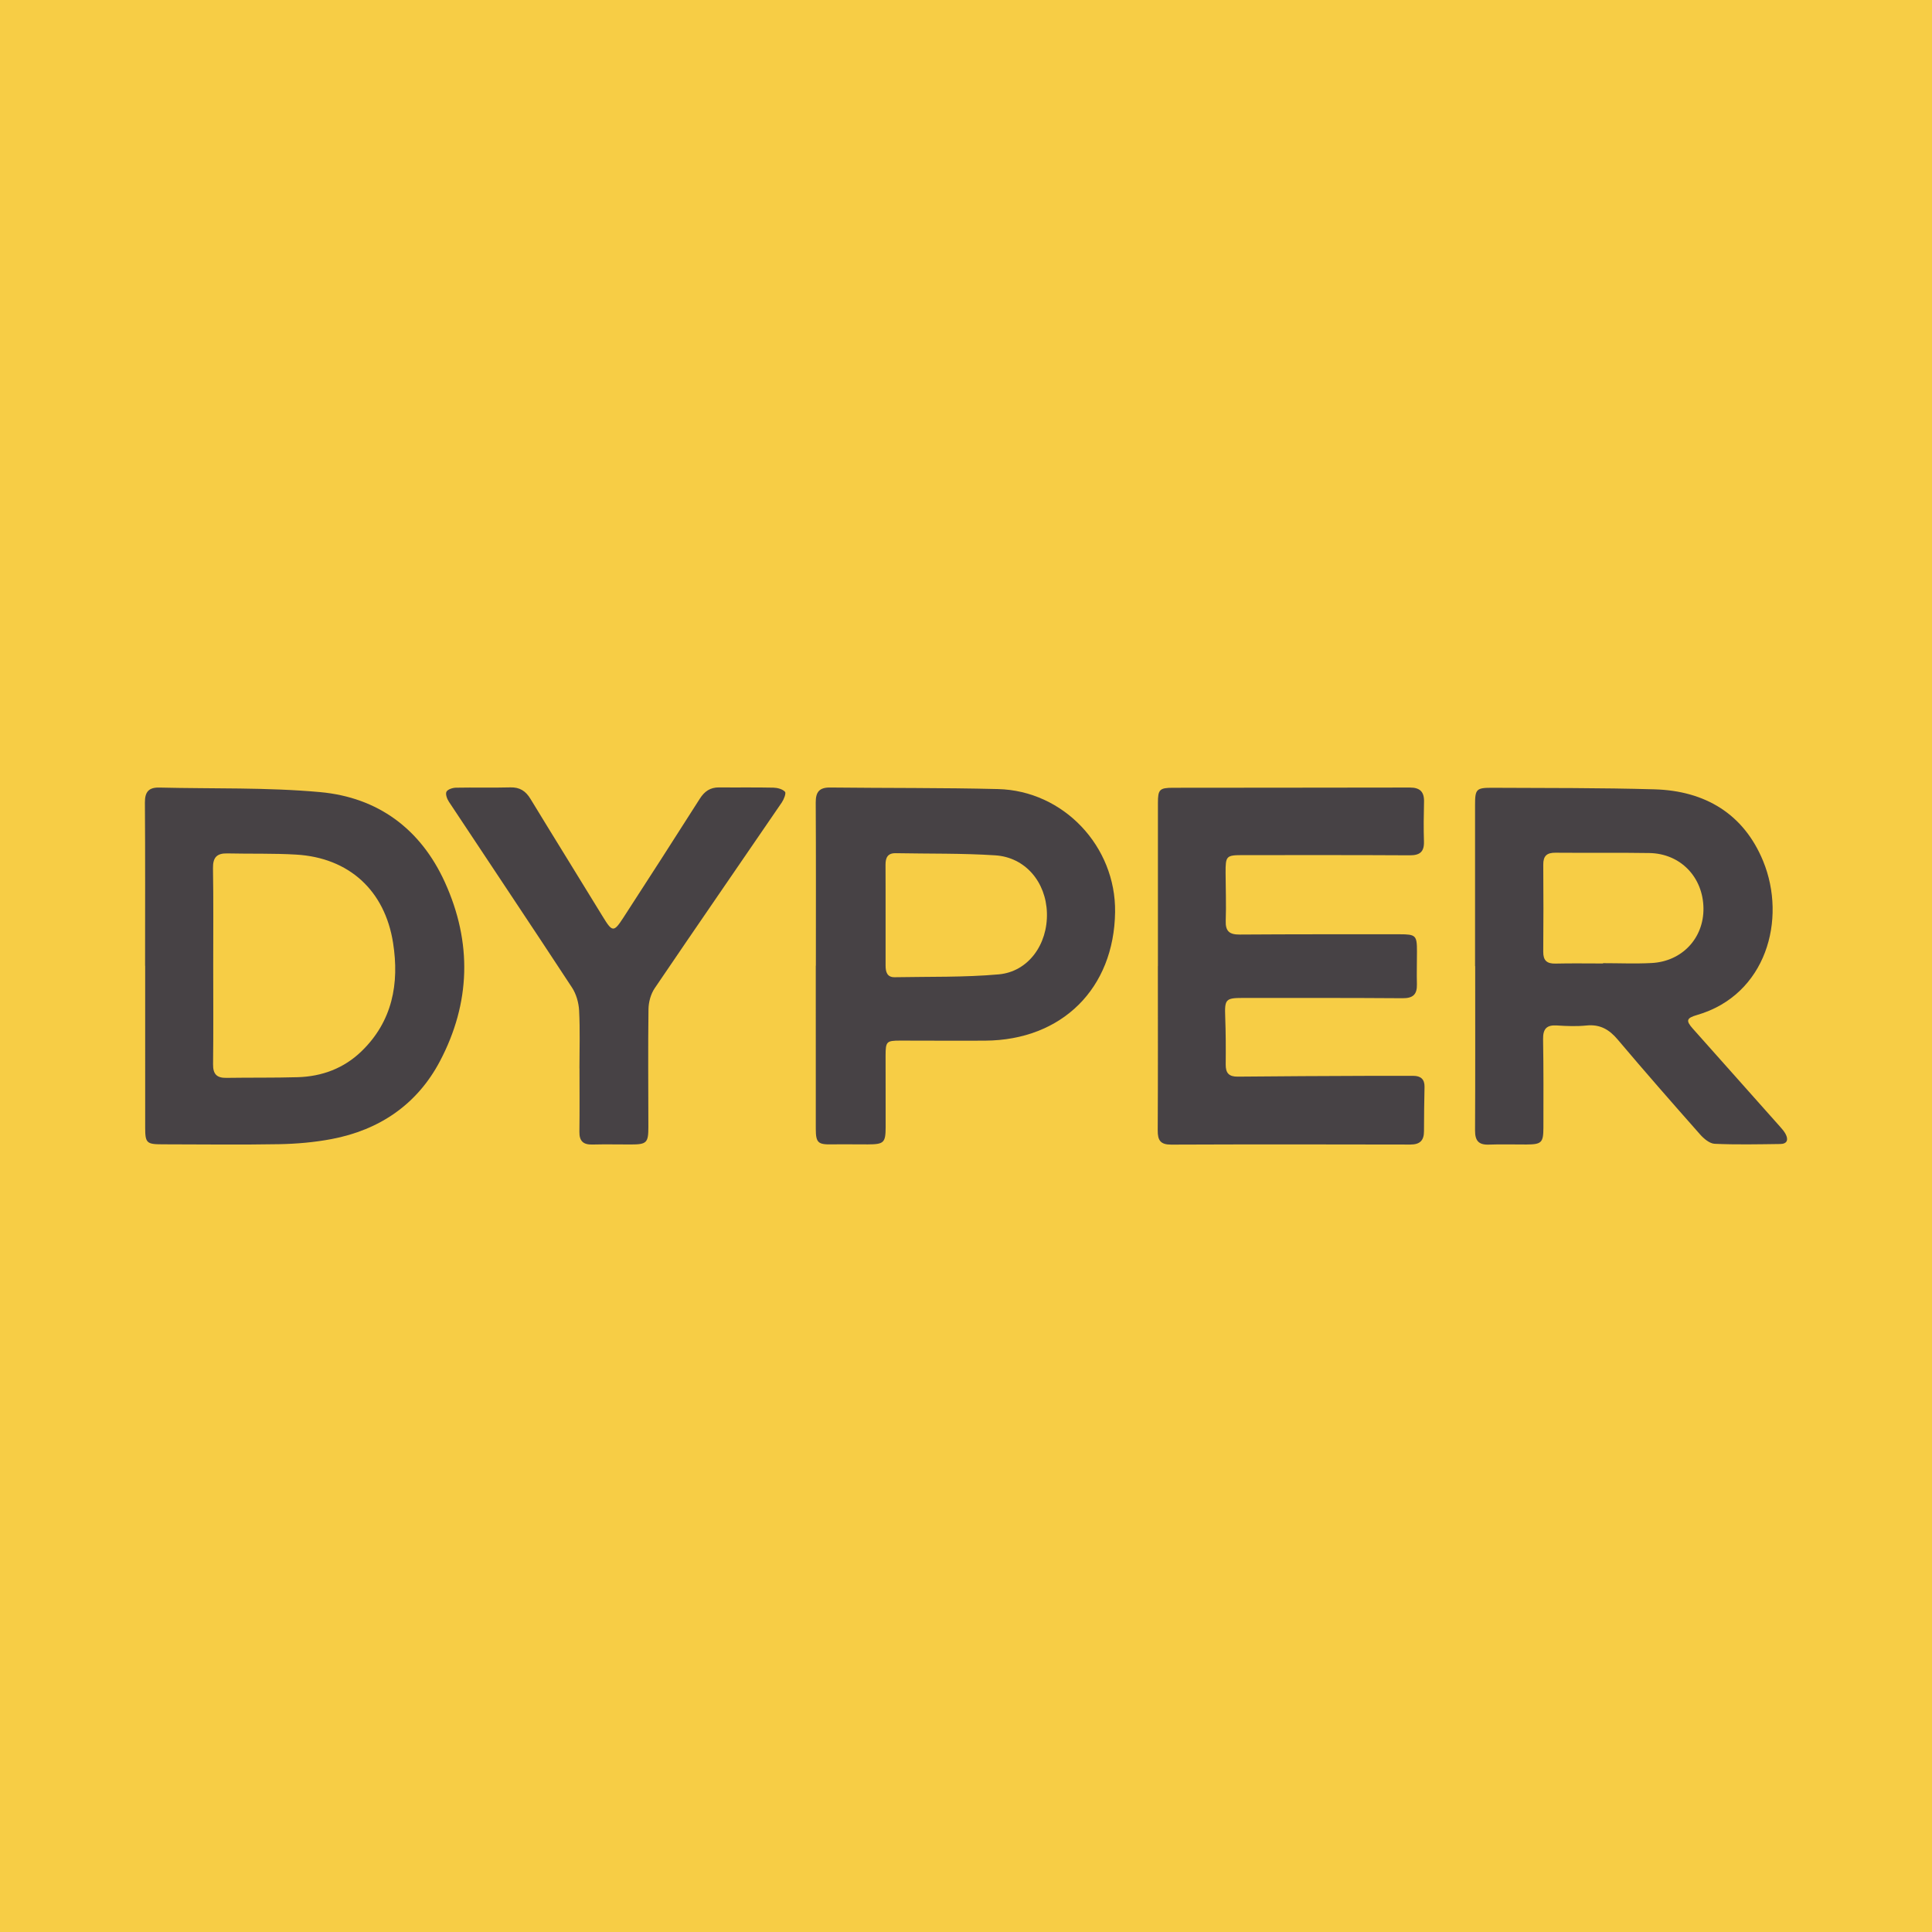 <?xml version="1.0" encoding="utf-8"?>
<!-- Generator: Adobe Illustrator 17.0.0, SVG Export Plug-In . SVG Version: 6.00 Build 0)  -->
<!DOCTYPE svg PUBLIC "-//W3C//DTD SVG 1.1//EN" "http://www.w3.org/Graphics/SVG/1.1/DTD/svg11.dtd">
<svg version="1.1" id="Layer_1" xmlns="http://www.w3.org/2000/svg" xmlns:xlink="http://www.w3.org/1999/xlink" x="0px" y="0px"
	 width="200px" height="200px" viewBox="0 0 200 200" enable-background="new 0 0 200 200" xml:space="preserve">
<rect fill="#F7CD45" width="200" height="200"/>
<g>
	<path fill="#474245" d="M152.697,100.012c0-5.554,0-11.107,0-16.661c0-1.661,0.113-1.809,1.812-1.8
		c5.591,0.029,11.184,0,16.771,0.16c5.221,0.15,9.232,2.536,11.24,7.429c2.471,6.02,0.322,13.859-6.843,15.932
		c-1.099,0.318-1.173,0.584-0.44,1.41c3.01,3.391,6.031,6.774,9.044,10.163c0.206,0.232,0.416,0.473,0.561,0.744
		c0.312,0.586,0.176,1.028-0.547,1.038c-2.266,0.029-4.535,0.08-6.796-0.022c-0.522-0.024-1.12-0.532-1.509-0.972
		c-2.874-3.249-5.733-6.513-8.532-9.826c-0.883-1.046-1.835-1.59-3.23-1.448c-1.006,0.102-2.035,0.064-3.048-0.003
		c-1.075-0.072-1.458,0.352-1.44,1.423c0.053,3.05,0.039,6.101,0.033,9.151c-0.003,1.565-0.19,1.738-1.769,1.748
		c-1.291,0.008-2.583-0.039-3.871,0.011c-1.073,0.042-1.442-0.414-1.436-1.464c0.029-5.671,0.014-11.342,0.014-17.013
		C152.707,100.012,152.702,100.012,152.697,100.012z M165.947,99.739c0-0.011,0-0.021,0-0.032c1.678,0,3.36,0.073,5.034-0.016
		c3.158-0.166,5.401-2.587,5.361-5.672c-0.042-3.225-2.386-5.661-5.598-5.713c-3.239-0.053-6.479-0.004-9.719-0.033
		c-0.891-0.008-1.275,0.327-1.267,1.237c0.025,3.005,0.023,6.011-0.002,9.016c-0.007,0.912,0.382,1.246,1.274,1.224
		C162.668,99.711,164.308,99.739,165.947,99.739z"/>
	<path fill="#474245" d="M15.019,99.973c0-5.63,0.022-11.261-0.018-16.891c-0.008-1.119,0.409-1.581,1.5-1.554
		c5.546,0.137,11.118-0.031,16.631,0.47c5.98,0.543,10.412,3.802,12.928,9.344c2.827,6.228,2.661,12.478-0.517,18.509
		c-2.36,4.478-6.251,7.12-11.212,8.063c-1.791,0.34-3.636,0.499-5.461,0.532c-4.025,0.074-8.052,0.015-12.078,0.013
		c-1.605-0.001-1.763-0.144-1.763-1.711c-0.003-5.591-0.001-11.183-0.001-16.774C15.023,99.973,15.021,99.973,15.019,99.973z
		 M22.073,99.974c0,3.402,0.026,6.804-0.016,10.206c-0.012,1.019,0.389,1.415,1.376,1.4c2.463-0.038,4.928,0.002,7.389-0.069
		c2.511-0.073,4.773-0.919,6.588-2.671c3.215-3.101,3.943-7.021,3.28-11.235c-0.856-5.445-4.58-8.809-10.011-9.136
		c-2.374-0.143-4.761-0.068-7.142-0.124c-1.095-0.026-1.508,0.418-1.489,1.54C22.106,93.248,22.07,96.612,22.073,99.974z"/>
	<path fill="#474245" d="M119.868,100.009c0-5.631,0-11.262,0-16.893c0-1.371,0.159-1.564,1.552-1.566
		c8.173-0.014,16.346-0.004,24.519-0.024c1.048-0.003,1.502,0.431,1.476,1.475c-0.034,1.368-0.051,2.738-0.008,4.105
		c0.034,1.067-0.413,1.441-1.468,1.435c-5.748-0.033-11.497-0.021-17.245-0.019c-1.766,0.001-1.829,0.071-1.821,1.871
		c0.007,1.642,0.073,3.286,0.014,4.926c-0.039,1.091,0.393,1.433,1.445,1.426c5.514-0.038,11.028-0.028,16.542-0.029
		c1.698,0,1.811,0.117,1.81,1.781c0,1.134-0.035,2.269-0.006,3.402c0.027,1.043-0.406,1.444-1.472,1.437
		c-5.514-0.04-11.028-0.028-16.541-0.029c-1.799,0-1.899,0.147-1.831,1.967c0.061,1.641,0.066,3.284,0.051,4.926
		c-0.008,0.887,0.334,1.264,1.252,1.254c4.456-0.049,8.912-0.061,13.367-0.081c1.602-0.007,3.203-0.002,4.805-0.001
		c0.757,0.001,1.172,0.344,1.158,1.138c-0.026,1.524-0.06,3.049-0.056,4.573c0.002,0.979-0.412,1.403-1.419,1.401
		c-8.25-0.019-16.5-0.026-24.75,0.007c-1.11,0.004-1.401-0.44-1.395-1.47c0.032-5.67,0.015-11.34,0.015-17.011
		C119.864,100.009,119.866,100.009,119.868,100.009z"/>
	<path fill="#474245" d="M84.459,99.97c0-5.632,0.018-11.263-0.015-16.895c-0.006-1.101,0.383-1.565,1.501-1.552
		c5.787,0.066,11.575,0.018,17.36,0.16c6.795,0.167,12.218,5.938,12.129,12.732c-0.104,7.912-5.497,13.26-13.447,13.313
		c-2.933,0.02-5.866-0.006-8.799-0.005c-1.417,0.001-1.51,0.093-1.513,1.554c-0.005,2.464,0.014,4.928,0.007,7.392
		c-0.005,1.628-0.177,1.79-1.84,1.798c-1.251,0.006-2.502-0.023-3.752-0.001c-1.403,0.025-1.638-0.176-1.639-1.602
		c-0.004-5.632-0.002-11.264-0.002-16.895C84.451,99.97,84.455,99.97,84.459,99.97z M91.676,94.686c0,1.759,0,3.517,0,5.276
		c0,0.65,0.156,1.215,0.945,1.2c3.589-0.067,7.193,0.021,10.76-0.295c3.068-0.271,5.093-3.107,4.996-6.366
		c-0.095-3.199-2.241-5.755-5.346-5.957c-3.425-0.223-6.87-0.157-10.306-0.222c-0.843-0.016-1.06,0.477-1.056,1.206
		C91.68,91.247,91.673,92.966,91.676,94.686z"/>
	<path fill="#474245" d="M59.984,110.593c0-1.993,0.07-3.99-0.034-5.978c-0.042-0.81-0.294-1.709-0.735-2.381
		c-4.218-6.433-8.501-12.824-12.746-19.24c-0.193-0.291-0.375-0.79-0.251-1.034c0.125-0.247,0.635-0.411,0.98-0.418
		c1.875-0.038,3.753,0.02,5.627-0.032c0.985-0.027,1.594,0.375,2.091,1.192c2.476,4.069,4.994,8.112,7.477,12.177
		c0.992,1.623,1.137,1.662,2.134,0.123c2.654-4.095,5.298-8.197,7.915-12.316c0.488-0.768,1.081-1.182,2-1.173
		c1.873,0.019,3.747-0.017,5.62,0.025c0.418,0.01,0.943,0.147,1.2,0.427c0.136,0.149-0.112,0.786-0.33,1.105
		c-4.382,6.414-8.801,12.803-13.159,19.233c-0.406,0.6-0.633,1.438-0.642,2.17c-0.055,4.064-0.016,8.13-0.012,12.195
		c0.002,1.635-0.174,1.808-1.819,1.808c-1.329,0-2.658-0.027-3.987,0.006c-0.943,0.023-1.348-0.368-1.334-1.322
		c0.03-2.188,0.01-4.377,0.01-6.566C59.988,110.593,59.986,110.593,59.984,110.593z"/>
</g>
</svg>
